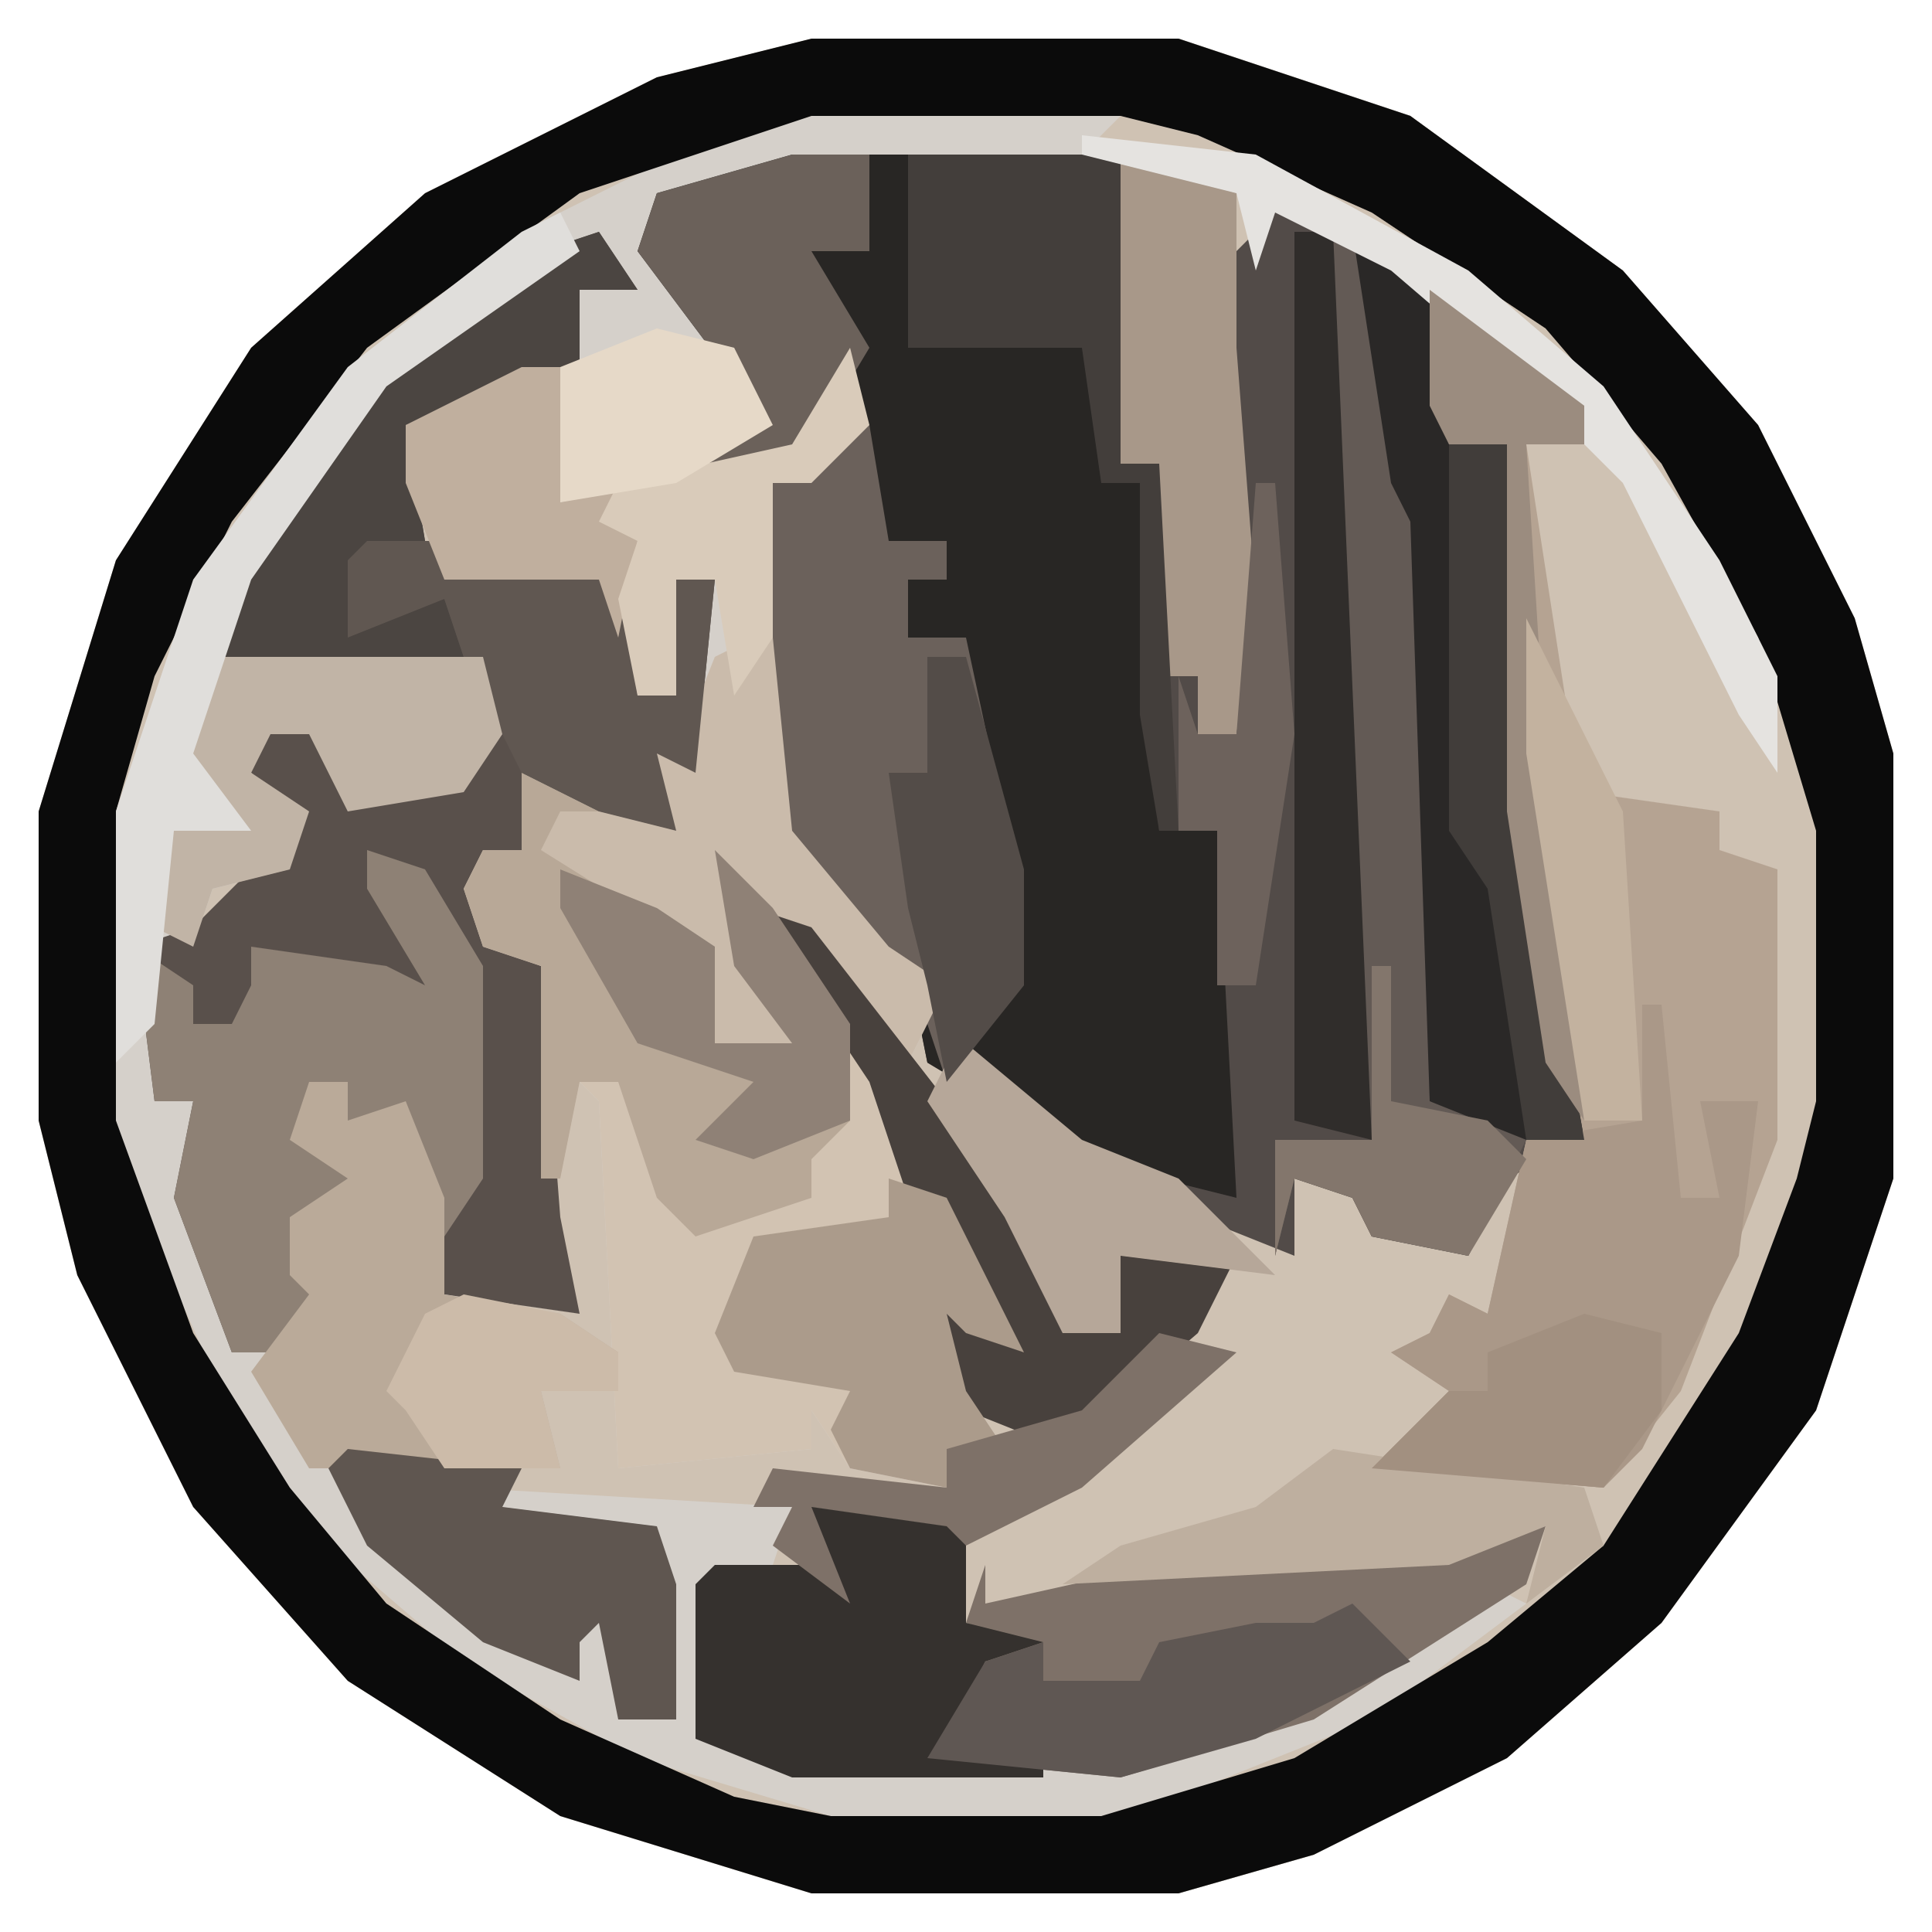 <?xml version="1.0" encoding="UTF-8"?>
<svg version="1.1" xmlns="http://www.w3.org/2000/svg" width="100" height="100">
<path d="M0,0 L19,0 L31,4 L42,12 L49,20 L54,30 L56,37 L56,59 L52,71 L44,82 L36,89 L26,94 L19,96 L0,96 L-13,92 L-24,85 L-32,76 L-38,64 L-40,56 L-40,40 L-36,27 L-29,16 L-20,8 L-8,2 Z " fill="#CFC2B3" transform="translate(42,2)"/>
<path d="M0,0 L17,0 L17,16 L19,16 L19,27 L21,27 L21,30 L23,30 L23,17 L22,6 L24,4 L25,2 L33,7 L34,15 L37,15 L38,34 L41,51 L37,53 L35,57 L30,56 L29,54 L26,53 L26,57 L21,55 L19,53 L12,50 L7,47 L6,42 L4,42 L1,37 L-1,35 L-1,17 L0,16 L-5,17 L-2,13 L-8,5 L-7,2 Z " fill="#524B48" transform="translate(41,8)"/>
<path d="M0,0 L16,0 L14,2 L-1,3 L-8,5 L-6,9 L-2,16 L-3,18 L1,15 L3,12 L2,17 L-2,19 L-1,37 L4,43 L7,45 L5,49 L-1,42 L1,46 L5,51 L5,56 L7,56 L11,64 L8,63 L7,62 L8,66 L10,69 L7,69 L7,71 L2,70 L0,67 L0,69 L-10,70 L-11,51 L-12,50 L-13,55 L-14,55 L-14,44 L-17,43 L-18,40 L-17,38 L-15,38 L-15,34 L-8,36 L-9,32 L-7,33 L-5,24 L-7,24 L-7,30 L-9,30 L-11,27 L-11,24 L-19,24 L-21,19 L-21,16 L-15,13 L-12,13 L-12,9 L-10,8 L-14,8 L-22,14 L-29,24 L-31,29 L-26,28 L-17,28 L-16,32 L-18,35 L-24,36 L-26,32 L-28,32 L-29,34 L-26,36 L-27,39 L-31,40 L-32,43 L-34,43 L-34,51 L-32,51 L-31,59 L-30,64 L-26,61 L-27,60 L-27,57 L-24,55 L-27,53 L-26,50 L-24,50 L-24,52 L-21,51 L-19,56 L-19,61 L-13,62 L-10,64 L-10,66 L-14,66 L-13,70 L-24,70 L-23,74 L-19,76 L-14,80 L-12,81 L-13,76 L-9,79 L-10,83 L-7,83 L-8,73 L-16,73 L-18,71 L-1,72 L-2,75 L-5,76 L-5,84 L-1,85 L16,85 L28,81 L35,76 L37,77 L29,83 L19,87 L15,88 L1,88 L-9,85 L-18,80 L-25,74 L-31,65 L-35,56 L-36,52 L-36,36 L-32,24 L-24,13 L-15,6 L-7,2 Z " fill="#D5D0CA" transform="translate(42,6)"/>
<path d="M0,0 L19,0 L31,4 L42,12 L49,20 L54,30 L56,37 L56,59 L52,71 L44,82 L36,89 L26,94 L19,96 L0,96 L-13,92 L-24,85 L-32,76 L-38,64 L-40,56 L-40,40 L-36,27 L-29,16 L-20,8 L-8,2 Z M0,4 L-12,8 L-23,16 L-30,25 L-34,33 L-36,40 L-36,56 L-32,67 L-27,75 L-22,81 L-13,87 L-4,91 L1,92 L15,92 L25,89 L35,83 L41,78 L48,67 L51,59 L52,55 L52,41 L49,31 L44,22 L38,15 L29,9 L20,5 L16,4 Z " fill="#0B0B0B" transform="translate(42,2)"/>
<path d="M0,0 L6,0 L6,10 L16,9 L16,17 L18,17 L19,35 L22,35 L23,54 L19,53 L12,50 L7,47 L6,42 L4,42 L1,37 L-1,35 L-1,17 L0,16 L-5,17 L-2,13 L-8,5 L-7,2 Z " fill="#282624" transform="translate(41,8)"/>
<path d="M0,0 L2,3 L-1,3 L-1,7 L-10,10 L-9,16 L-4,17 L1,17 L2,24 L4,24 L4,18 L6,18 L5,28 L3,27 L4,31 L0,30 L-4,28 L-4,32 L-6,32 L-5,37 L-3,38 L-2,51 L-1,56 L-8,55 L-10,46 L-13,46 L-13,44 L-15,44 L-15,47 L-12,50 L-16,51 L-16,54 L-13,53 L-13,55 L-17,58 L-19,58 L-22,50 L-21,45 L-23,45 L-24,37 L-21,36 L-18,33 L-16,32 L-16,30 L-19,27 L-19,24 L-14,26 L-12,29 L-7,28 L-6,23 L-20,23 L-19,18 L-11,7 L-3,1 Z " fill="#59504B" transform="translate(31,12)"/>
<path d="M0,0 L8,6 L8,8 L5,8 L7,21 L8,26 L15,27 L15,29 L18,30 L18,44 L13,57 L9,62 L-3,61 L1,57 L-2,55 L0,54 L1,52 L3,53 L5,44 L7,43 L4,27 L4,8 L1,8 L0,6 Z " fill="#B5A392" transform="translate(74,15)"/>
<path d="M0,0 L4,2 L2,4 L10,9 L10,14 L14,14 L11,10 L10,4 L13,7 L19,16 L20,17 L20,22 L22,22 L26,30 L23,29 L22,28 L23,32 L25,35 L22,35 L22,37 L17,36 L15,33 L15,35 L5,36 L4,17 L3,16 L2,21 L1,21 L1,10 L-2,9 L-3,6 L-2,4 L0,4 Z " fill="#D2C3B2" transform="translate(27,40)"/>
<path d="M0,0 L1,0 L2,6 L5,6 L5,8 L3,8 L3,11 L6,11 L9,25 L8,30 L5,34 L3,28 L1,28 L-2,23 L-4,21 L-4,3 Z " fill="#6B615B" transform="translate(44,22)"/>
<path d="M0,0 L4,2 L5,10 L8,10 L9,29 L12,46 L7,46 L4,44 L3,35 L2,14 L0,4 Z " fill="#2A2827" transform="translate(70,13)"/>
<path d="M0,0 L1,0 L2,10 L4,10 L3,5 L6,5 L5,13 L0,23 L-2,25 L-14,24 L-10,20 L-13,18 L-11,17 L-10,15 L-8,16 L-6,7 L0,6 Z " fill="#AA9888" transform="translate(85,52)"/>
<path d="M0,0 L3,1 L6,6 L6,17 L4,20 L2,14 L-1,14 L-1,12 L-3,12 L-3,15 L0,18 L-4,19 L-4,22 L-1,21 L-1,23 L-5,26 L-7,26 L-10,18 L-9,13 L-11,13 L-12,5 L-9,7 L-9,9 L-7,9 L-6,7 L-6,5 L1,6 L3,7 L0,2 Z " fill="#8E8175" transform="translate(19,44)"/>
<path d="M0,0 L2,0 L1,3 L-10,10 L-20,13 L-30,12 L-27,7 L-25,6 L-28,5 L-27,2 L-27,4 L-18,2 L-3,1 Z " fill="#7E7168" transform="translate(78,79)"/>
<path d="M0,0 L4,2 L2,4 L10,9 L10,14 L14,14 L11,10 L10,4 L13,7 L17,13 L17,18 L15,20 L15,22 L9,24 L7,22 L5,16 L3,16 L2,21 L1,21 L1,10 L-2,9 L-3,6 L-2,4 L0,4 Z " fill="#B8A897" transform="translate(27,40)"/>
<path d="M0,0 L2,0 L2,2 L5,1 L7,6 L7,11 L13,12 L16,14 L16,16 L12,16 L13,20 L0,20 L-3,15 L0,11 L-1,10 L-1,7 L2,5 L-1,3 Z " fill="#BAAA99" transform="translate(16,56)"/>
<path d="M0,0 L1,0 L3,13 L4,15 L5,45 L10,47 L7,53 L2,52 L1,50 L-2,49 L-3,53 L-3,47 L2,47 L1,41 L0,22 Z " fill="#635A55" transform="translate(69,12)"/>
<path d="M0,0 L7,0 L8,1 L8,6 L12,7 L9,8 L7,12 L12,13 L12,14 L-1,14 L-6,12 L-6,4 L-5,3 L0,3 Z " fill="#35312E" transform="translate(42,78)"/>
<path d="M0,0 L6,2 L6,10 L7,23 L6,30 L4,30 L4,27 L2,27 L2,16 L0,16 Z " fill="#A89889" transform="translate(58,8)"/>
<path d="M0,0 L1,0 L2,10 L7,16 L10,18 L8,22 L-1,12 L1,18 L2,21 L-2,21 L-3,16 L-11,11 L-10,9 L-5,9 L-6,5 L-4,6 L-2,1 Z " fill="#CABBAB" transform="translate(39,33)"/>
<path d="M0,0 L2,3 L-1,3 L-1,7 L-10,10 L-9,16 L-13,18 L-13,20 L-8,19 L-7,22 L-20,23 L-19,18 L-11,7 L-3,1 Z " fill="#4B4541" transform="translate(31,12)"/>
<path d="M0,0 L11,0 L11,16 L13,16 L14,35 L13,35 L12,29 L12,17 L10,17 L9,10 L0,10 Z " fill="#433E3B" transform="translate(47,8)"/>
<path d="M0,0 L3,1 L10,10 L14,16 L16,19 L16,22 L19,22 L18,18 L23,17 L25,18 L23,22 L16,28 L11,26 L9,24 L9,19 L13,22 L10,18 L10,15 L8,15 L6,9 Z " fill="#48413D" transform="translate(39,47)"/>
<path d="M0,0 L6,0 L8,1 L13,1 L14,8 L16,8 L16,2 L18,2 L17,12 L15,11 L16,15 L12,14 L8,12 L5,6 L4,3 L-1,5 L-1,1 Z " fill="#605751" transform="translate(19,28)"/>
<path d="M0,0 L3,1 L7,9 L4,8 L3,7 L4,11 L6,14 L3,14 L3,16 L-2,15 L-3,13 L-2,11 L-8,10 L-9,8 L-7,3 L0,2 Z " fill="#AB9B8B" transform="translate(46,61)"/>
<path d="M0,0 L15,0 L16,4 L14,7 L8,8 L6,4 L4,4 L3,6 L6,8 L5,11 L1,12 L0,15 L-2,14 L-2,9 L2,8 L-1,5 Z " fill="#C1B4A6" transform="translate(10,34)"/>
<path d="M0,0 L4,0 L4,5 L1,5 L4,10 L1,15 L-2,17 L-5,16 L-2,13 L-8,5 L-7,2 Z " fill="#6B615A" transform="translate(41,8)"/>
<path d="M0,0 L9,1 L8,3 L16,4 L17,7 L17,14 L14,14 L13,9 L12,10 L12,12 L7,10 L1,5 L-1,1 Z " fill="#5F5650" transform="translate(18,75)"/>
<path d="M0,0 L3,3 L-5,7 L-12,9 L-22,8 L-19,3 L-16,2 L-16,4 L-11,4 L-10,2 L-5,1 L-2,1 Z " fill="#5F5753" transform="translate(70,83)"/>
<path d="M0,0 L2,0 L4,47 L0,46 Z " fill="#302D2B" transform="translate(67,12)"/>
<path d="M0,0 L1,2 L-9,9 L-16,19 L-19,28 L-16,32 L-20,32 L-21,42 L-23,44 L-23,31 L-19,19 L-11,8 L-2,1 Z " fill="#E0DEDB" transform="translate(29,11)"/>
<path d="M0,0 L13,2 L14,5 L10,8 L11,4 L6,6 L-14,7 L-11,5 L-4,3 Z " fill="#BEAF9F" transform="translate(69,75)"/>
<path d="M0,0 L3,3 L7,9 L7,14 L2,16 L-1,15 L2,12 L-4,10 L-8,3 L-8,1 L-3,3 L0,5 L0,10 L4,10 L1,6 Z " fill="#8F8176" transform="translate(37,44)"/>
<path d="M0,0 L6,5 L11,7 L16,12 L8,11 L8,15 L5,15 L2,9 L-2,3 L-1,1 Z " fill="#B6A799" transform="translate(50,54)"/>
<path d="M0,0 L9,1 L20,7 L27,13 L33,22 L36,28 L36,33 L34,30 L28,18 L23,13 L16,7 L10,4 L9,7 L8,3 L0,1 Z " fill="#E5E3E0" transform="translate(56,7)"/>
<path d="M0,0 L3,0 L4,19 L7,36 L4,36 L2,23 L0,20 Z " fill="#413D3A" transform="translate(75,23)"/>
<path d="M0,0 L2,0 L2,7 L5,6 L6,9 L5,14 L4,11 L-4,11 L-6,6 L-6,3 Z " fill="#C0AF9E" transform="translate(27,19)"/>
<path d="M0,0 L4,1 L4,5 L1,9 L-11,8 L-7,4 L-5,4 L-5,2 Z " fill="#A29080" transform="translate(82,68)"/>
<path d="M0,0 L8,6 L8,8 L5,8 L6,24 L8,43 L6,40 L4,27 L4,8 L1,8 L0,6 Z " fill="#9B8C7F" transform="translate(74,15)"/>
<path d="M0,0 L2,0 L5,11 L5,17 L1,22 L0,17 L-1,13 L-2,6 L0,6 Z " fill="#534C48" transform="translate(48,34)"/>
<path d="M0,0 L1,4 L-2,7 L-4,7 L-4,15 L-6,18 L-7,12 L-9,12 L-9,18 L-11,18 L-12,13 L-11,10 L-13,9 L-12,7 L-3,5 Z " fill="#D9CBBA" transform="translate(44,18)"/>
<path d="M0,0 L1,0 L2,13 L0,26 L-2,26 L-2,18 L-4,18 L-4,10 L-3,13 L-1,13 Z " fill="#6D625C" transform="translate(65,25)"/>
<path d="M0,0 L4,1 L-4,8 L-10,11 L-11,10 L-18,9 L-16,14 L-20,11 L-19,9 L-21,9 L-20,7 L-11,8 L-11,6 L-4,4 Z " fill="#7E7168" transform="translate(60,69)"/>
<path d="M0,0 L5,1 L8,3 L8,5 L4,5 L5,9 L-1,9 L-3,6 L-4,5 L-2,1 Z " fill="#CCBBA9" transform="translate(24,67)"/>
<path d="M0,0 L2,4 L5,10 L6,26 L3,26 L0,7 Z " fill="#C3B29F" transform="translate(79,32)"/>
<path d="M0,0 L4,1 L6,5 L1,8 L-5,9 L-5,2 Z " fill="#E6D9C8" transform="translate(34,17)"/>
<path d="M0,0 L1,0 L1,7 L6,8 L8,10 L5,15 L0,14 L-1,12 L-4,11 L-5,15 L-5,9 L0,9 Z " fill="#83766C" transform="translate(71,50)"/>
</svg>
